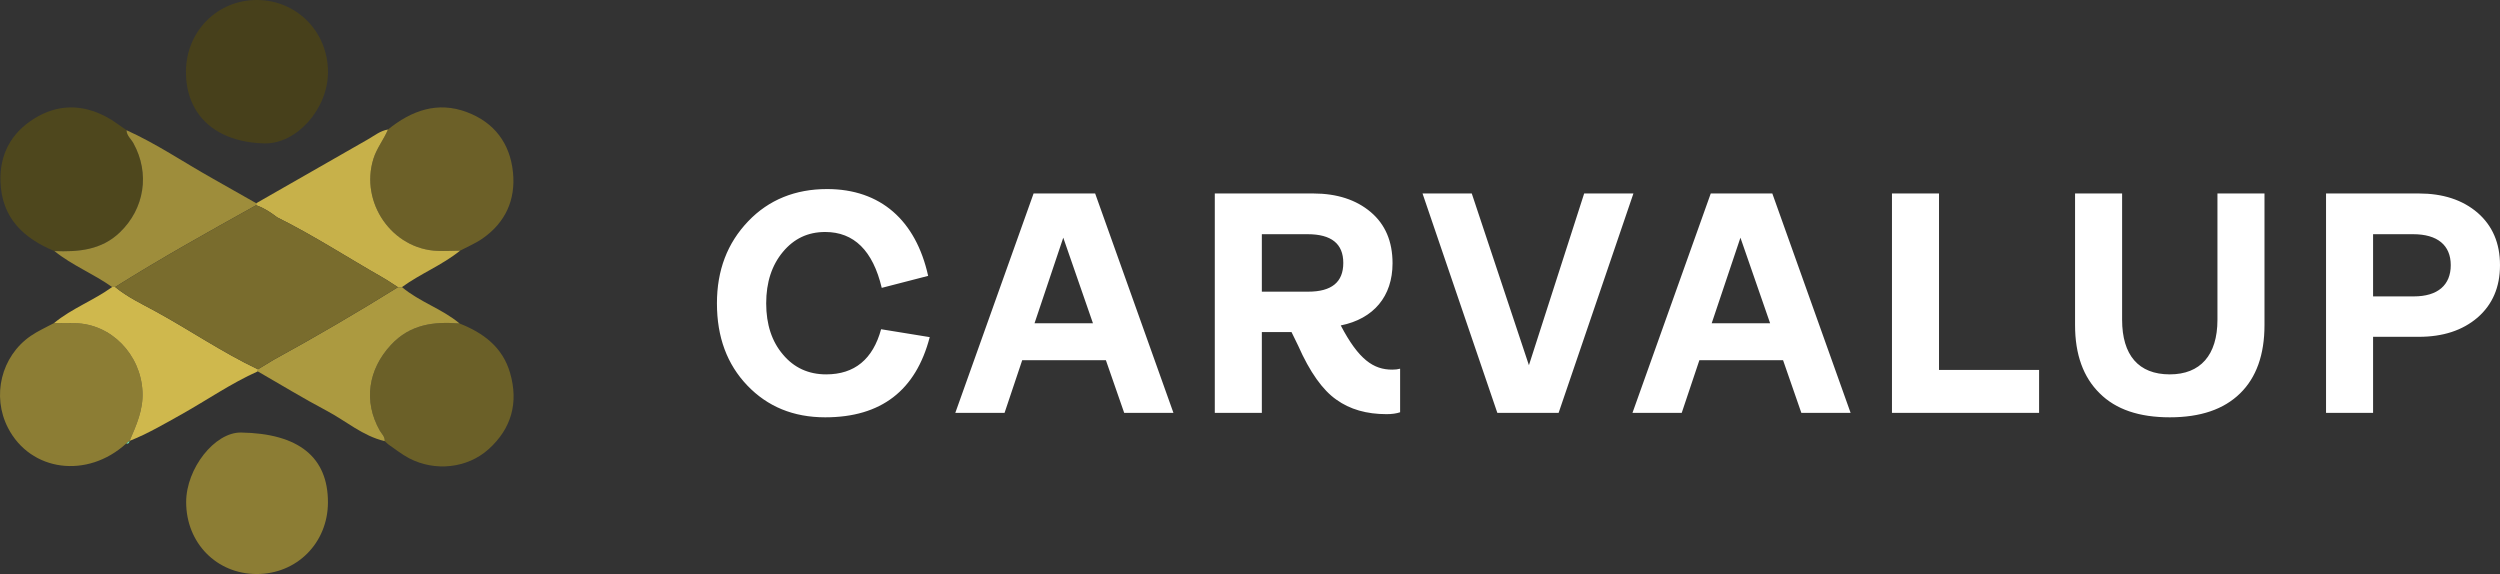 <?xml version="1.0" encoding="UTF-8"?>
<svg width="248.247px" height="57px" viewBox="0 0 248.247 57" version="1.1" xmlns="http://www.w3.org/2000/svg" xmlns:xlink="http://www.w3.org/1999/xlink">
    <rect x="0" y="0" width="248.247" height="57" fill="#333333" stroke="none"/>
    <title>Group 16 Copy 2</title>
    <g id="Page-1" stroke="none" stroke-width="1" fill="none" fill-rule="evenodd">
        <g id="Group-16-Copy" transform="translate(-0, 0)">
            <path d="M32.568,7.169 C32.562,10.821 29.449,14.31 26.261,14.238 C21.402,14.13 18.43,11.395 18.467,7.067 C18.5,3.072 21.624,-0.036 25.567,0 C29.505,0.038 32.576,3.182 32.568,7.169" id="Fill-1" fill="#47401B"></path>
            <path d="M38.525,12.861 C40.864,10.974 43.444,10.026 46.389,11.145 C49.084,12.168 50.645,14.234 50.938,17.105 C51.217,19.847 50.186,22.103 47.908,23.689 C47.222,24.167 46.431,24.493 45.687,24.889 C44.947,24.899 44.207,24.939 43.469,24.913 C38.937,24.754 35.729,20.126 37.077,15.77 C37.407,14.707 38.107,13.862 38.525,12.861" id="Fill-4" fill="#6C6028"></path>
            <path d="M45.64,32.124 C47.993,33.052 49.906,34.468 50.649,37.027 C51.505,39.975 50.796,42.554 48.518,44.604 C46.4,46.507 43.19,46.849 40.617,45.5 C39.879,45.113 39.22,44.572 38.525,44.101 C38.416,44 38.305,43.899 38.196,43.798 C38.196,43.798 38.199,43.804 38.199,43.803 C38.243,43.354 37.9,43.085 37.708,42.746 C36.072,39.855 36.558,36.682 38.825,34.245 C40.734,32.194 43.089,31.916 45.64,32.124" id="Fill-6" fill="#6B6028"></path>
            <path d="M12.532,44.043 C8.66,47.57 3.04,46.829 0.797,42.494 C-0.839,39.331 0.11,35.387 3.041,33.362 C3.767,32.861 4.59,32.502 5.369,32.078 C6.06,32.082 6.75,32.082 7.44,32.094 C11.06,32.157 13.97,35.216 14.15,38.867 C14.241,40.704 13.537,42.21 12.868,43.782 L12.872,43.78 C12.759,43.868 12.645,43.955 12.532,44.043" id="Fill-8" fill="#8C7D34"></path>
            <path d="M5.408,24.932 C2.341,23.665 0.188,21.658 0.049,18.086 C-0.057,15.355 1.094,13.221 3.371,11.791 C5.701,10.327 8.153,10.318 10.578,11.614 C11.274,11.986 11.903,12.487 12.563,12.929 C12.578,13.475 13.017,13.798 13.252,14.226 C14.899,17.225 14.354,20.72 11.898,23.076 C10.046,24.852 7.77,25.02 5.408,24.932" id="Fill-10" fill="#4E471D"></path>
            <path d="M18.486,49.86 C18.486,46.508 21.327,42.908 23.939,42.95 C29.656,43.044 32.575,45.393 32.564,49.891 C32.555,53.908 29.478,57.002 25.495,57 C21.51,56.998 18.486,53.917 18.486,49.86" id="Fill-12" fill="#8C7D34"></path>
            <path d="M38.525,12.861 C38.107,13.862 37.407,14.707 37.077,15.77 C35.729,20.126 38.937,24.754 43.469,24.913 C44.207,24.939 44.947,24.899 45.687,24.889 C43.907,26.329 41.756,27.169 39.914,28.508 C39.781,28.512 39.647,28.516 39.512,28.519 C39.015,28.203 38.531,27.864 38.021,27.573 C34.522,25.578 31.137,23.378 27.526,21.584 C26.877,21.097 26.21,20.642 25.432,20.383 C25.433,20.315 25.437,20.248 25.445,20.18 C29.142,18.064 32.837,15.944 36.538,13.836 C37.179,13.471 37.764,12.982 38.525,12.861" id="Fill-14" fill="#C7B14A"></path>
            <path d="M12.868,43.782 C13.537,42.21 14.241,40.704 14.15,38.868 C13.97,35.216 11.06,32.157 7.44,32.093 C6.75,32.082 6.06,32.083 5.369,32.078 C7.129,30.622 9.3,29.836 11.135,28.502 C11.234,28.502 11.335,28.5 11.435,28.499 C12.651,29.503 14.075,30.167 15.441,30.914 C18.861,32.781 22.084,34.999 25.612,36.671 C25.615,36.74 25.609,36.809 25.594,36.877 C22.962,38.055 20.592,39.702 18.086,41.108 C16.379,42.066 14.691,43.055 12.868,43.782" id="Fill-16" fill="#CFB84D"></path>
            <path d="M11.435,28.499 C11.335,28.5 11.235,28.501 11.134,28.503 C9.3,27.191 7.172,26.358 5.408,24.932 C7.77,25.02 10.046,24.851 11.898,23.076 C14.354,20.721 14.899,17.225 13.252,14.226 C13.017,13.798 12.578,13.475 12.563,12.929 C15.535,14.27 18.232,16.108 21.067,17.698 C22.529,18.518 23.985,19.352 25.444,20.18 C25.437,20.248 25.433,20.315 25.432,20.383 C20.718,23.006 16.006,25.628 11.435,28.499" id="Fill-18" fill="#9E8D3B"></path>
            <path d="M25.594,36.877 C25.609,36.809 25.616,36.74 25.613,36.67 C26.139,36.352 26.665,36.034 27.19,35.716 C31.365,33.434 35.47,31.03 39.513,28.519 C39.647,28.516 39.781,28.511 39.914,28.508 C41.655,29.982 43.893,30.659 45.64,32.124 C43.089,31.916 40.734,32.194 38.825,34.245 C36.557,36.682 36.073,39.855 37.708,42.746 C37.9,43.085 38.242,43.354 38.199,43.803 C36.027,43.296 34.358,41.805 32.445,40.791 C30.122,39.562 27.874,38.188 25.594,36.877" id="Fill-20" fill="#AC9A40"></path>
            <path d="M12.532,44.043 C12.645,43.955 12.759,43.868 12.872,43.78 C12.834,43.966 12.75,44.092 12.532,44.043" id="Fill-22" fill="#70F0BB"></path>
            <path d="M38.196,43.798 C38.306,43.899 38.415,44 38.525,44.101 C38.415,44 38.306,43.899 38.196,43.798" id="Fill-24" fill="#DA99F7"></path>
            <path d="M38.021,27.573 C34.522,25.578 31.137,23.378 27.525,21.584 C26.877,21.098 26.21,20.642 25.432,20.383 C20.719,23.006 16.006,25.628 11.435,28.499 C12.651,29.503 14.075,30.168 15.441,30.914 C18.861,32.781 22.084,35 25.613,36.671 C26.139,36.352 26.665,36.034 27.19,35.716 C31.365,33.434 35.47,31.03 39.513,28.519 C39.015,28.203 38.531,27.864 38.021,27.573" id="Fill-26" fill="#796C2D"></path>
            <path d="M81.944,41.439 C87.493,41.439 90.942,38.774 92.321,33.476 L87.493,32.692 C86.678,35.67 84.86,37.175 82.038,37.175 C80.283,37.175 78.841,36.517 77.743,35.2 C76.646,33.915 76.082,32.222 76.082,30.122 C76.082,28.021 76.646,26.328 77.743,25.012 C78.841,23.695 80.22,23.036 81.944,23.036 C84.797,23.036 86.678,24.886 87.556,28.585 L92.164,27.394 C90.942,21.877 87.431,18.773 82.132,18.773 C78.966,18.773 76.333,19.839 74.295,21.971 C72.226,24.134 71.191,26.83 71.191,30.122 C71.191,33.476 72.195,36.172 74.201,38.273 C76.207,40.373 78.778,41.439 81.944,41.439 Z M116.522,41 L108.747,19.212 L102.634,19.212 L94.859,41 L99.75,41 L101.505,35.765 L109.813,35.765 L111.632,41 L116.522,41 Z M105.581,23.601 L108.528,32.097 L102.728,32.097 L105.581,23.601 Z M138.246,36.705 C136.397,36.705 134.923,35.733 133.136,32.316 C136.397,31.658 138.278,29.432 138.278,26.14 C138.278,23.977 137.557,22.284 136.115,21.061 C134.673,19.839 132.76,19.212 130.409,19.212 L120.628,19.212 L120.628,41 L125.299,41 L125.299,32.974 L128.246,32.974 L128.904,34.322 C130.064,36.956 131.349,38.743 132.697,39.683 C134.046,40.655 135.707,41.125 137.682,41.125 C138.215,41.125 138.654,41.063 139.03,40.937 L139.03,36.611 C138.811,36.674 138.56,36.705 138.246,36.705 Z M129.845,23.256 C132.196,23.256 133.387,24.196 133.387,26.109 C133.387,28.021 132.227,28.962 129.907,28.962 L125.299,28.962 L125.299,23.256 L129.845,23.256 Z M146.145,19.212 L151.82,36.266 L157.306,19.212 L162.197,19.212 L154.767,41 L148.685,41 L141.255,19.212 L146.145,19.212 Z M175.989,19.212 L183.764,41 L178.873,41 L177.055,35.765 L168.747,35.765 L166.992,41 L162.101,41 L169.876,19.212 L175.989,19.212 Z M172.823,23.601 L169.97,32.097 L175.77,32.097 L172.823,23.601 Z M202.479,41 L202.479,36.736 L192.541,36.736 L192.541,19.212 L187.87,19.212 L187.87,41 L202.479,41 Z M222.447,39.056 C224.046,37.489 224.861,35.232 224.861,32.285 L224.861,19.212 L220.19,19.212 L220.19,31.752 C220.19,35.263 218.497,37.175 215.456,37.175 C212.353,37.175 210.723,35.263 210.723,31.752 L210.723,19.212 L206.051,19.212 L206.051,32.285 C206.051,35.2 206.866,37.457 208.497,39.056 C210.096,40.655 212.415,41.439 215.456,41.439 C218.497,41.439 220.817,40.655 222.447,39.056 Z M235.644,41 L235.644,33.445 L240.19,33.445 C242.573,33.445 244.517,32.818 246.021,31.532 C247.495,30.247 248.247,28.523 248.247,26.328 C248.247,24.134 247.495,22.409 246.021,21.124 C244.517,19.839 242.573,19.212 240.19,19.212 L230.973,19.212 L230.973,41 L235.644,41 Z M235.644,23.256 L239.626,23.256 C242.04,23.256 243.357,24.353 243.357,26.328 C243.357,28.303 242.071,29.432 239.689,29.432 L235.644,29.432 L235.644,23.256 Z" id="Combined-Shape" fill="#FFFFFF" fill-rule="nonzero"></path>
        </g>
    </g>
</svg>